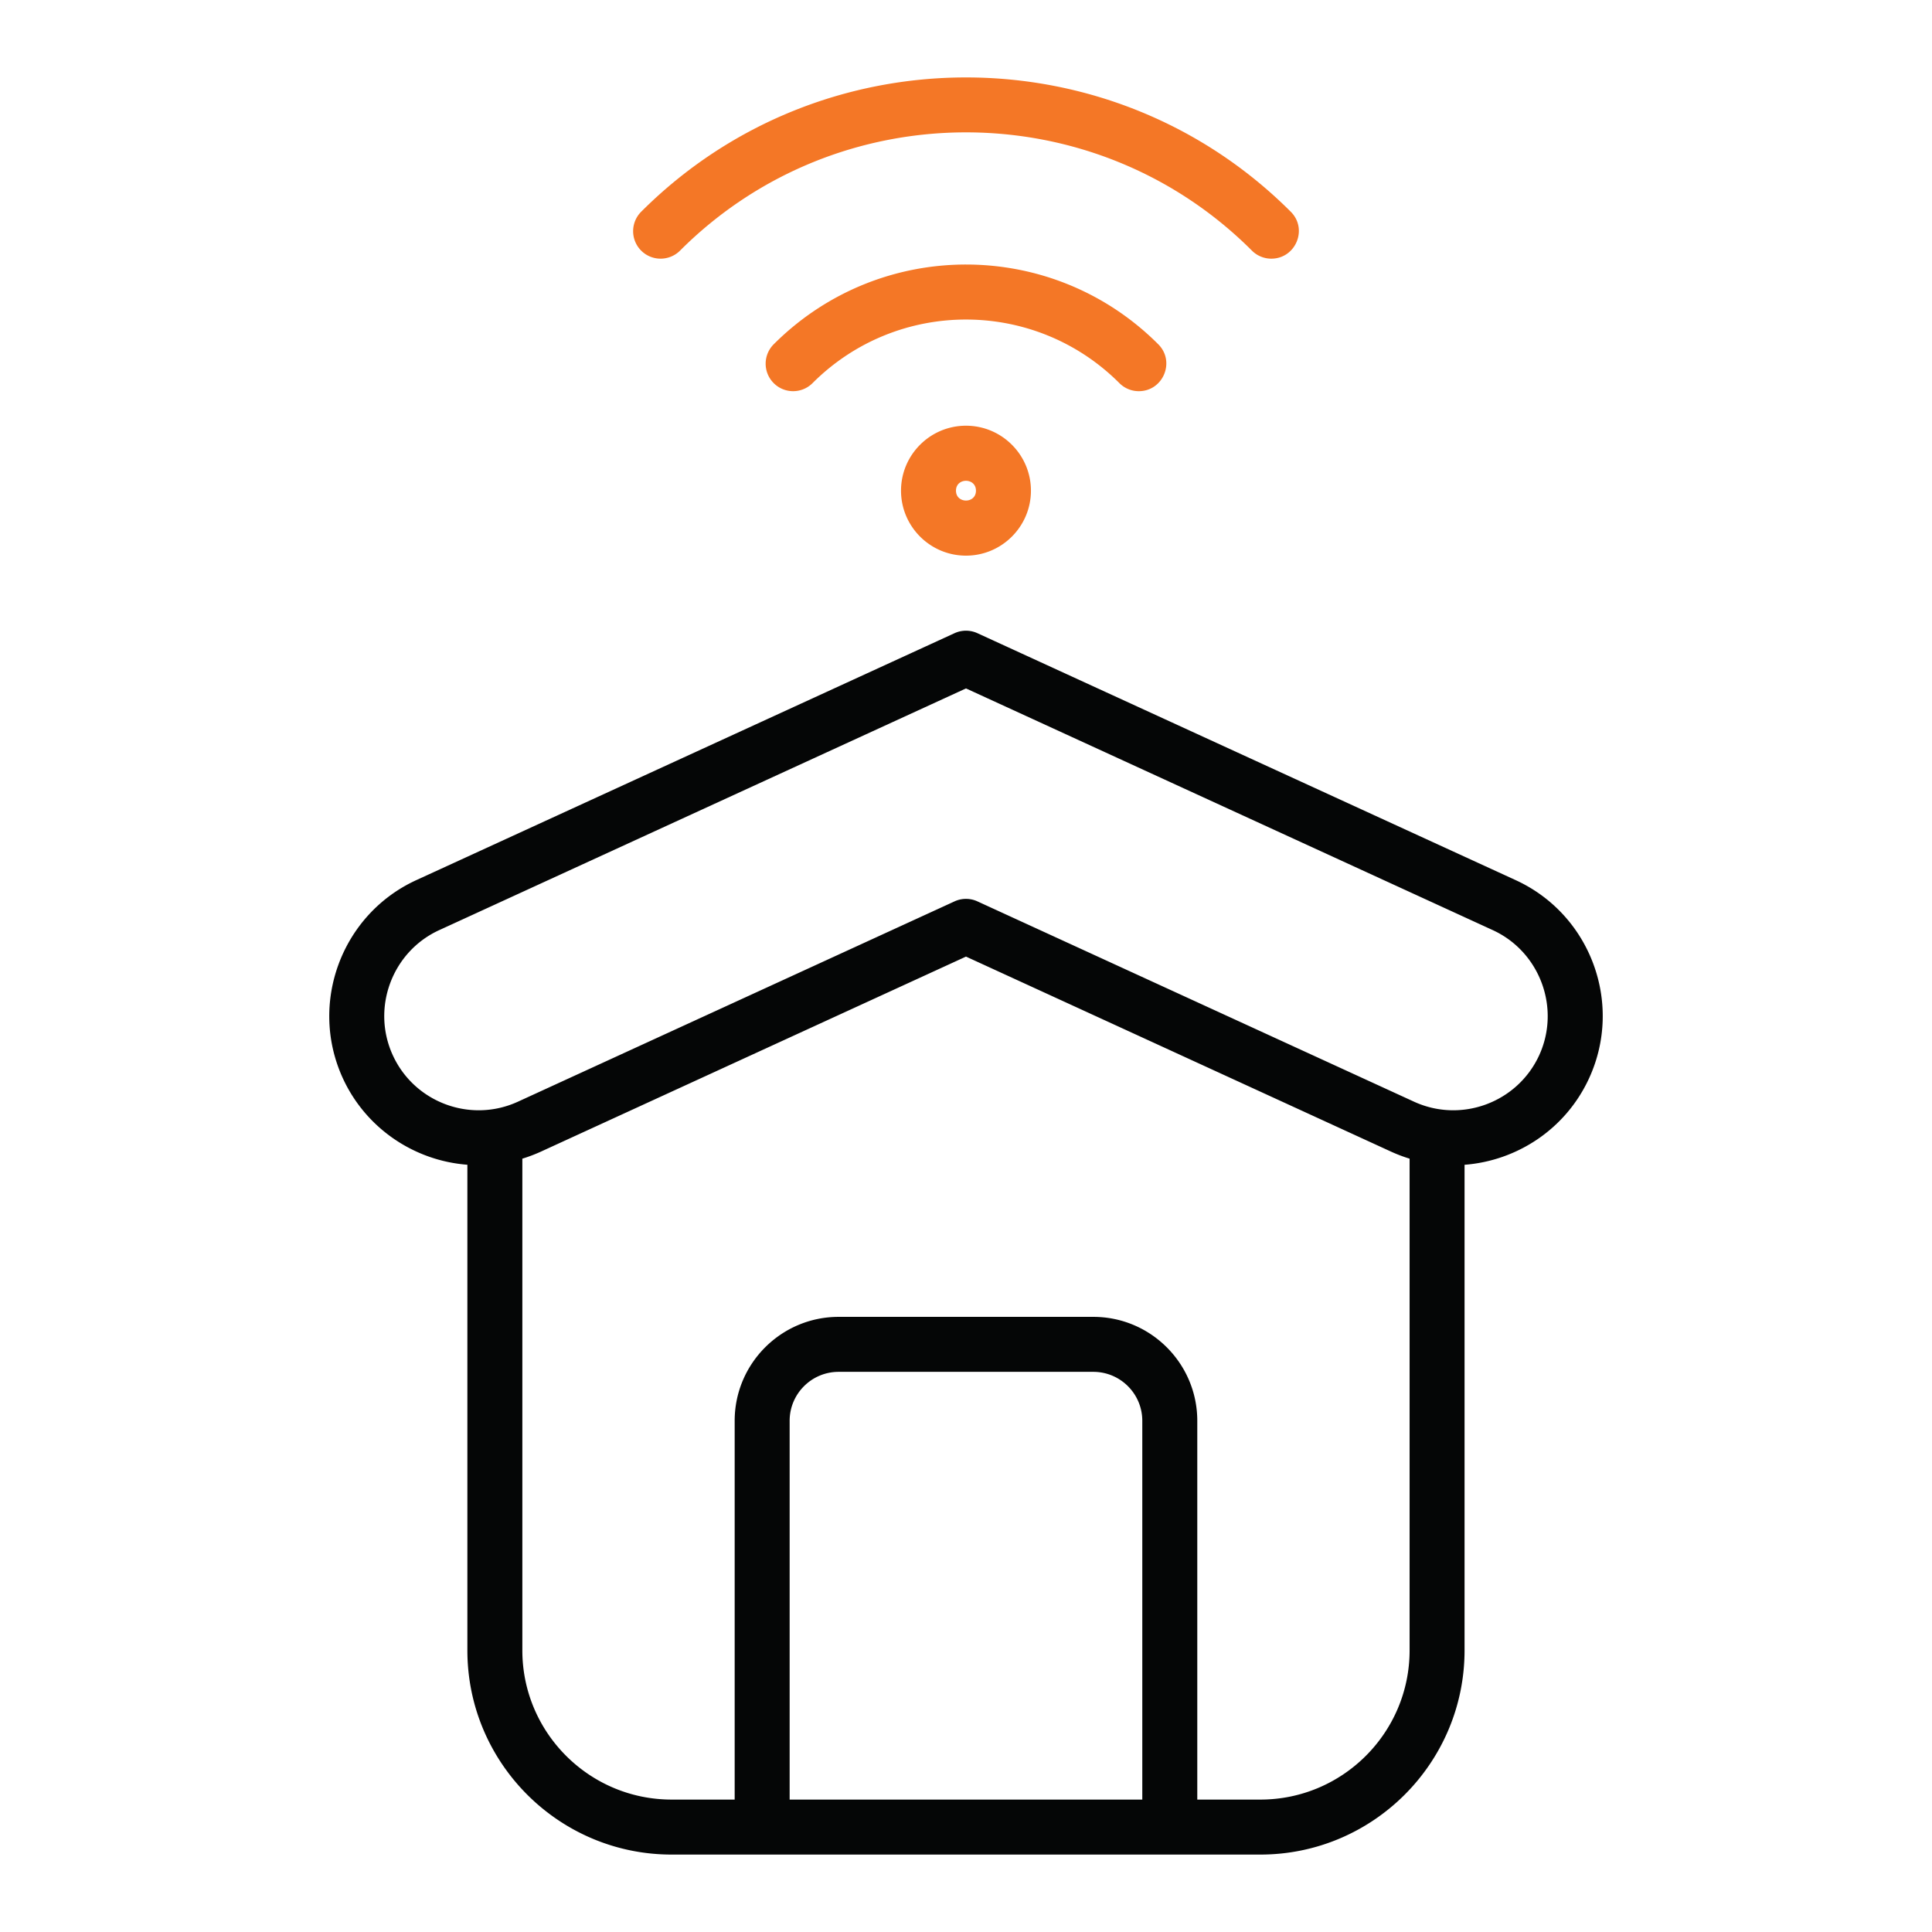 <svg xmlns="http://www.w3.org/2000/svg" version="1.1" xmlns:xlink="http://www.w3.org/1999/xlink" width="512" height="512" x="0" y="0" viewBox="0 0 512 512" style="enable-background:new 0 0 512 512" xml:space="preserve" class=""><g><g fill-rule="evenodd" clip-rule="evenodd"><path fill="#050606" d="M407.901 279.656c-5.759 12.537-20.639 18.053-33.176 12.299l-115.695-53.08a7.272 7.272 0 0 0-6.069 0l-115.696 53.08c-12.537 5.754-27.417.238-33.166-12.299-5.74-12.502-.206-27.436 12.304-33.166l139.594-64.051 139.599 64.051c12.494 5.73 18.029 20.668 12.305 33.166zm-73.886 197.252c21.8 0 39.544-17.734 39.544-39.544V307.058a39.774 39.774 0 0 1-4.902-1.86l-112.659-51.691-112.664 51.691a39.99 39.99 0 0 1-4.907 1.86v130.306c0 21.81 17.744 39.544 39.549 39.544h16.72v-100.38c0-15.189 12.355-27.544 27.544-27.544h67.508c15.189 0 27.544 12.355 27.544 27.544v100.38zm-31.295 0h-93.455v-100.38c0-7.159 5.82-12.974 12.973-12.974h67.508c7.159 0 12.974 5.815 12.974 12.974zm98.945-243.665-142.636-65.44a7.29 7.29 0 0 0-6.069 0l-142.636 65.44c-19.805 9.088-28.562 32.672-19.473 52.492 6.002 13.088 18.703 21.841 33.009 22.936v128.694c0 29.84 24.279 54.114 54.114 54.114h156.04c29.83 0 54.109-24.274 54.109-54.114V308.68c13.881-1.065 26.809-9.43 33.014-22.956 9.101-19.832.371-43.38-19.472-52.481z" opacity="1" data-original="#2d3a4d"></path><g fill="#009ac3"><path d="M255.997 112.818c-9.495 0-17.217 7.721-17.217 17.217 0 9.49 7.721 17.217 17.217 17.217 9.49 0 17.212-7.726 17.212-17.217 0-9.496-7.721-17.217-17.212-17.217zm-2.651 17.216c0-3.487 5.293-3.494 5.293 0s-5.293 3.486-5.293 0zM215.333 101.533c22.471-22.471 58.854-22.465 81.318 0a7.244 7.244 0 0 0 5.146 2.134c6.448 0 9.739-7.843 5.156-12.431-28.12-28.152-73.696-28.201-101.911 0a7.271 7.271 0 0 0 0 10.297c2.834 2.844 7.447 2.844 10.291 0z" fill="#f47726" opacity="1" data-original="#009ac3" class=""></path><path d="M180.221 66.415C222 24.63 289.99 24.63 331.769 66.415a7.242 7.242 0 0 0 5.146 2.134c6.43 0 9.765-7.826 5.156-12.431-47.458-47.462-124.689-47.462-172.157 0a7.29 7.29 0 0 0 0 10.297c2.844 2.844 7.457 2.844 10.307 0z" fill="#f47726" opacity="1" data-original="#009ac3" class=""></path></g></g></g></svg>